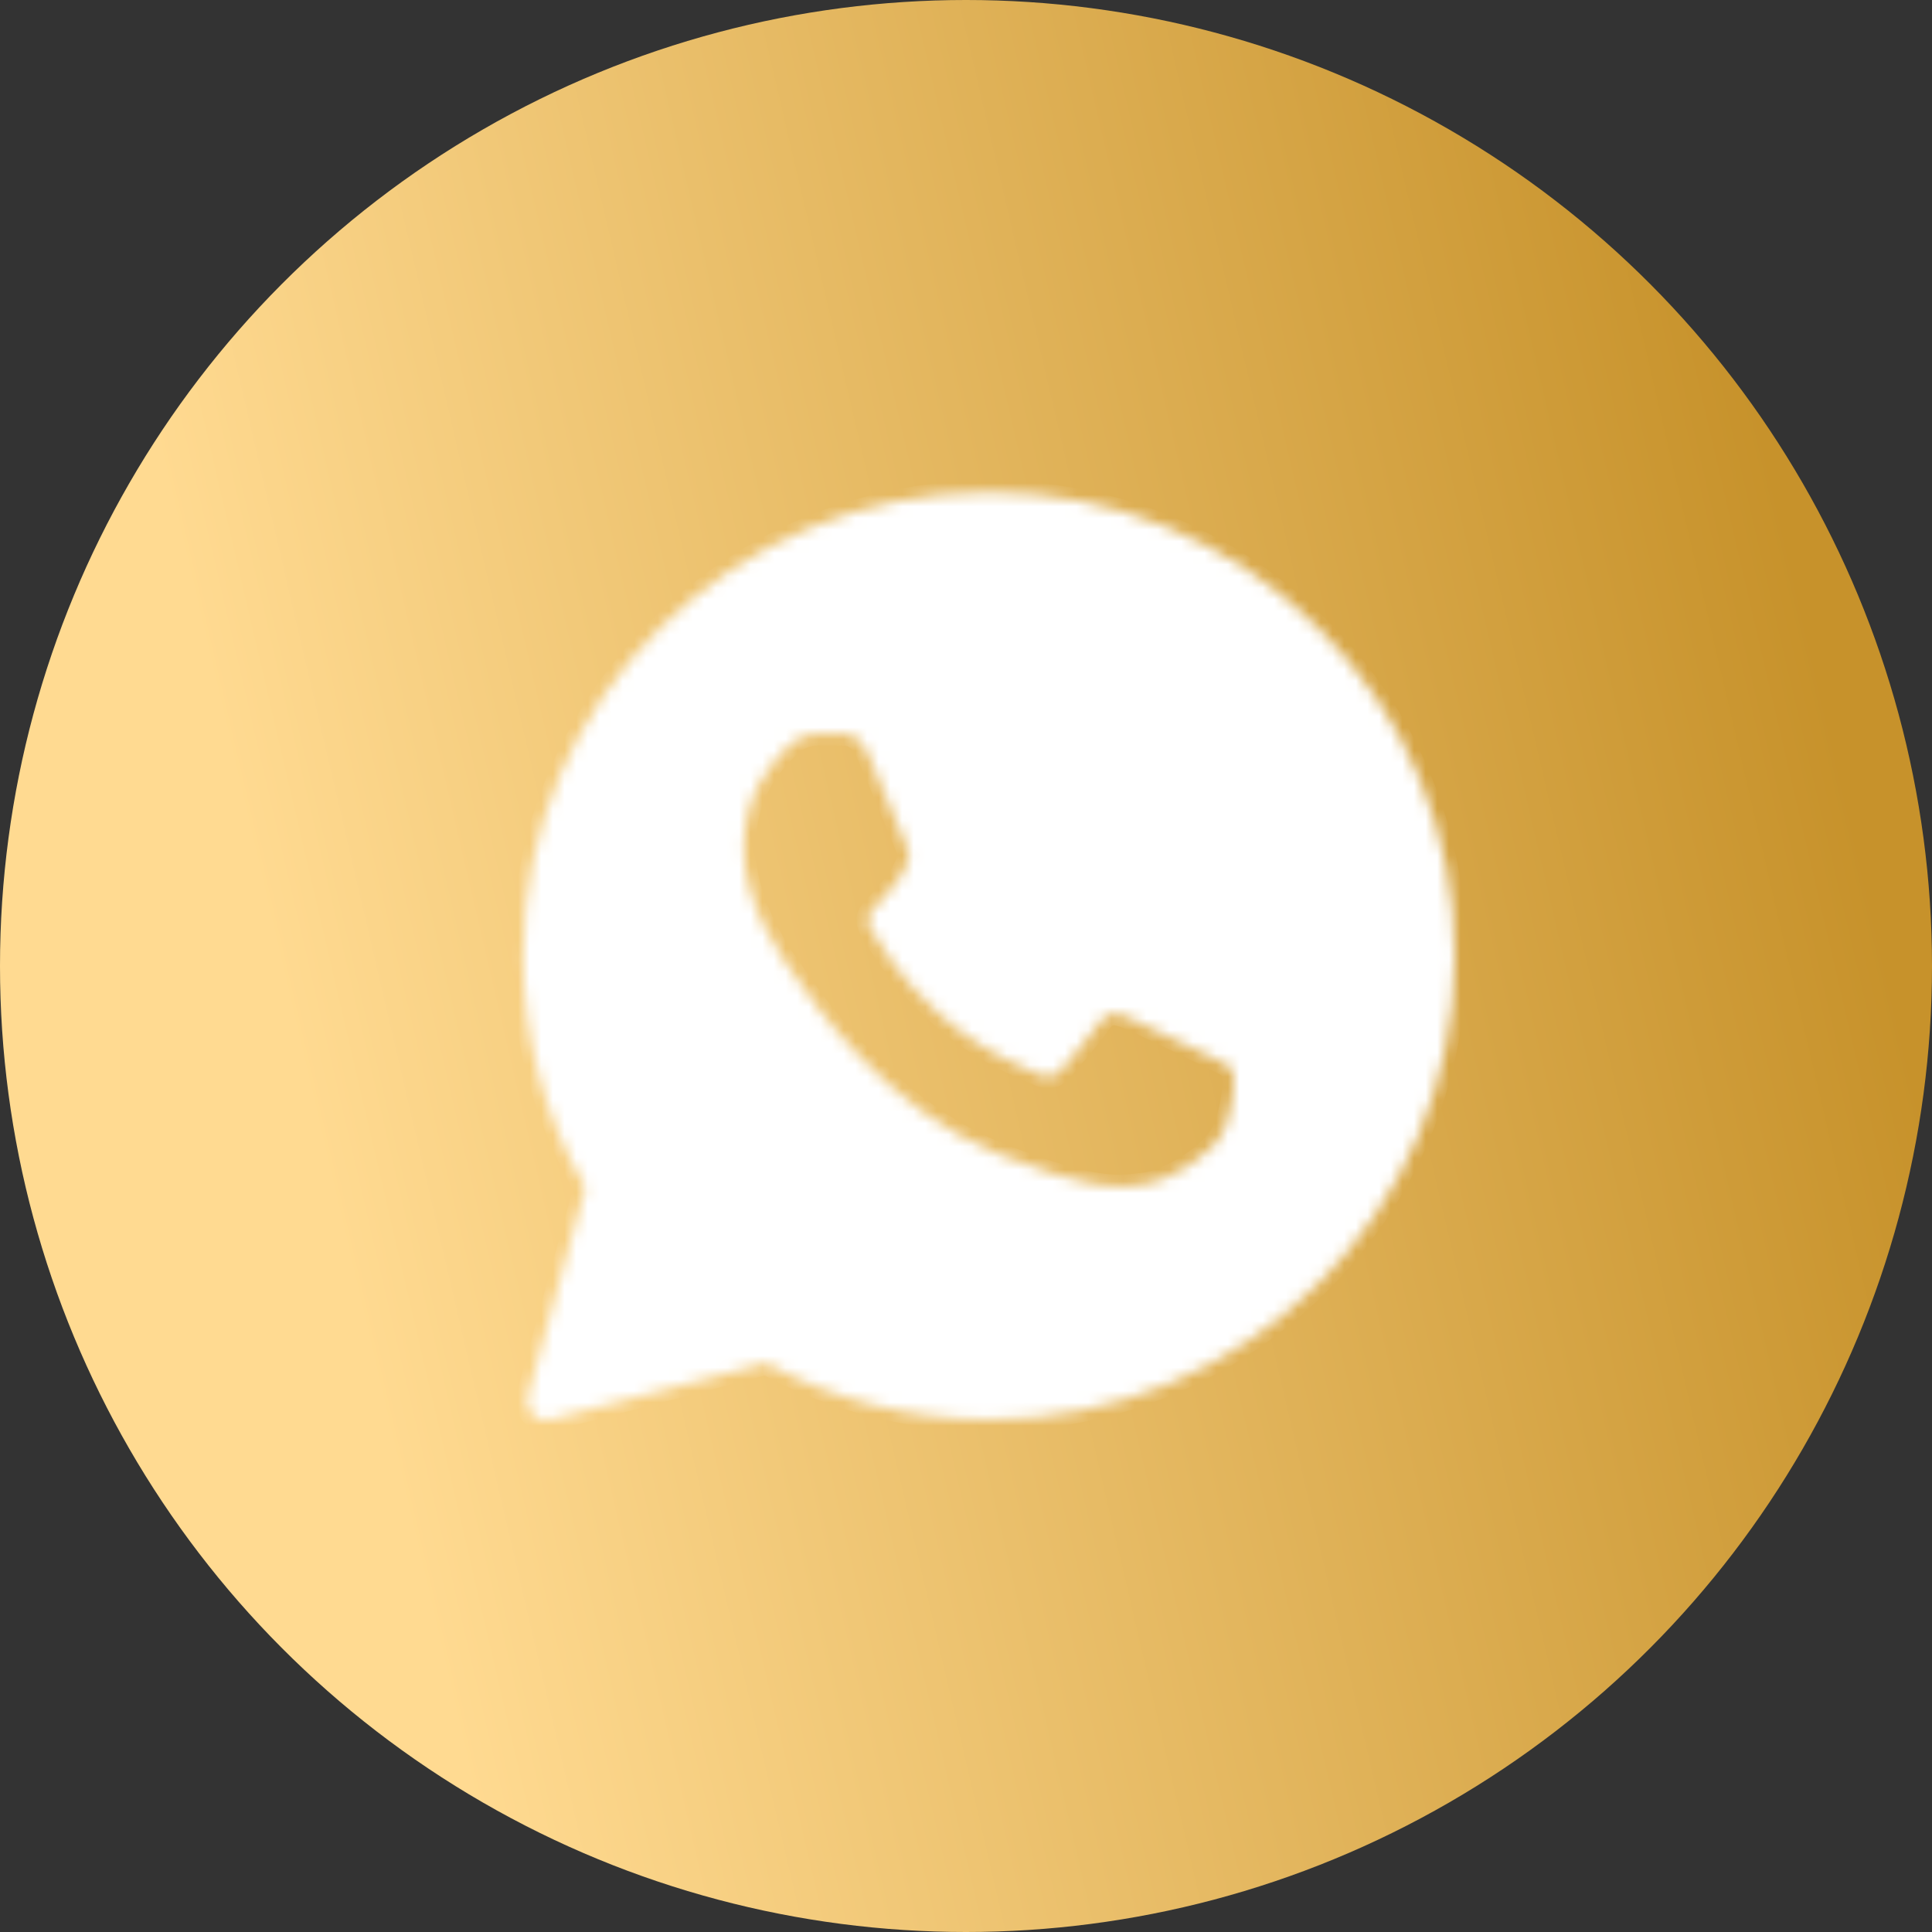 <?xml version="1.0" encoding="UTF-8"?> <svg xmlns="http://www.w3.org/2000/svg" width="166" height="166" viewBox="0 0 166 166" fill="none"><rect x="0" y="0" width="166" height="166" fill="#333333" stroke="none"/><circle cx="83" cy="83" r="83" fill="url(#paint0_linear_1581_97)"></circle><mask id="mask0_1581_97" style="mask-type:luminance" maskUnits="userSpaceOnUse" x="44" y="42" width="81" height="81"><path fill-rule="evenodd" clip-rule="evenodd" d="M45.345 119.986C45.27 120.259 45.267 120.547 45.338 120.82C45.409 121.094 45.551 121.344 45.749 121.546C45.948 121.747 46.196 121.893 46.469 121.968C46.742 122.042 47.029 122.044 47.303 121.972L65.822 117.132C71.697 120.315 78.273 121.982 84.956 121.984H84.972C107.024 121.984 125 104.113 125 82.141C125.013 76.901 123.985 71.712 121.974 66.873C119.963 62.035 117.01 57.645 113.286 53.959C109.569 50.242 105.154 47.297 100.295 45.293C95.436 43.289 90.228 42.266 84.972 42.281C62.919 42.281 44.943 60.153 44.943 82.121C44.943 89.111 46.784 95.977 50.29 102.034L45.345 119.986ZM72.285 63.063C73.021 63.083 73.837 63.124 74.613 64.844C75.127 65.99 75.992 68.1 76.699 69.82C77.25 71.159 77.7 72.26 77.812 72.486C78.074 73 78.231 73.591 77.893 74.286L77.78 74.519C77.507 75.082 77.314 75.484 76.856 76.007L76.281 76.69C75.939 77.108 75.598 77.518 75.308 77.808C74.79 78.322 74.255 78.877 74.85 79.906C75.445 80.935 77.535 84.32 80.618 87.049C82.873 89.083 85.461 90.714 88.268 91.873C88.549 91.993 88.777 92.095 88.951 92.178C89.984 92.693 90.599 92.612 91.194 91.921C91.793 91.225 93.779 88.91 94.478 87.881C95.153 86.852 95.845 87.013 96.802 87.367C97.758 87.724 102.847 90.221 103.88 90.731L104.455 91.012C105.175 91.354 105.661 91.591 105.87 91.937C106.127 92.375 106.127 94.429 105.275 96.849C104.399 99.261 100.182 101.576 98.273 101.753L97.73 101.817C95.978 102.026 93.759 102.3 85.848 99.184C76.096 95.35 69.66 85.839 68.362 83.913L68.149 83.608L68.129 83.576C67.534 82.784 63.912 77.94 63.912 72.94C63.912 68.156 66.272 65.664 67.345 64.531L67.534 64.329C67.882 63.937 68.306 63.62 68.781 63.399C69.256 63.178 69.772 63.057 70.296 63.043C70.991 63.043 71.691 63.043 72.285 63.063Z" fill="white"></path></mask><g mask="url(#mask0_1581_97)"><path fill-rule="evenodd" clip-rule="evenodd" d="M45.345 119.986C45.27 120.259 45.267 120.547 45.338 120.82C45.409 121.094 45.551 121.344 45.749 121.546C45.948 121.747 46.196 121.893 46.469 121.968C46.742 122.042 47.029 122.044 47.303 121.972L65.822 117.132C71.697 120.315 78.273 121.982 84.956 121.984H84.972C107.024 121.984 125 104.113 125 82.141C125.013 76.901 123.985 71.712 121.974 66.873C119.963 62.035 117.01 57.645 113.286 53.959C109.569 50.242 105.154 47.297 100.295 45.293C95.436 43.289 90.228 42.266 84.972 42.281C62.919 42.281 44.943 60.153 44.943 82.121C44.943 89.111 46.784 95.977 50.29 102.034L45.345 119.986ZM72.285 63.063C73.021 63.083 73.837 63.124 74.613 64.844C75.127 65.99 75.992 68.1 76.699 69.82C77.25 71.159 77.7 72.26 77.812 72.486C78.074 73 78.231 73.591 77.893 74.286L77.78 74.519C77.507 75.082 77.314 75.484 76.856 76.007L76.281 76.69C75.939 77.108 75.598 77.518 75.308 77.808C74.79 78.322 74.255 78.877 74.85 79.906C75.445 80.935 77.535 84.32 80.618 87.049C82.873 89.083 85.461 90.714 88.268 91.873C88.549 91.993 88.777 92.095 88.951 92.178C89.984 92.693 90.599 92.612 91.194 91.921C91.793 91.225 93.779 88.91 94.478 87.881C95.153 86.852 95.845 87.013 96.802 87.367C97.758 87.724 102.847 90.221 103.88 90.731L104.455 91.012C105.175 91.354 105.661 91.591 105.87 91.937C106.127 92.375 106.127 94.429 105.275 96.849C104.399 99.261 100.182 101.576 98.273 101.753L97.73 101.817C95.978 102.026 93.759 102.3 85.848 99.184C76.096 95.35 69.66 85.839 68.362 83.913L68.149 83.608L68.129 83.576C67.534 82.784 63.912 77.94 63.912 72.94C63.912 68.156 66.272 65.664 67.345 64.531L67.534 64.329C67.882 63.937 68.306 63.62 68.781 63.399C69.256 63.178 69.772 63.057 70.296 63.043C70.991 63.043 71.691 63.043 72.285 63.063Z" fill="white" stroke="white" stroke-width="2" stroke-linejoin="round"></path></g><defs><linearGradient id="paint0_linear_1581_97" x1="51.818" y1="203.602" x2="183.425" y2="172.878" gradientUnits="userSpaceOnUse"><stop stop-color="#FFDA91"></stop><stop offset="1" stop-color="#C7922B"></stop></linearGradient></defs></svg> 